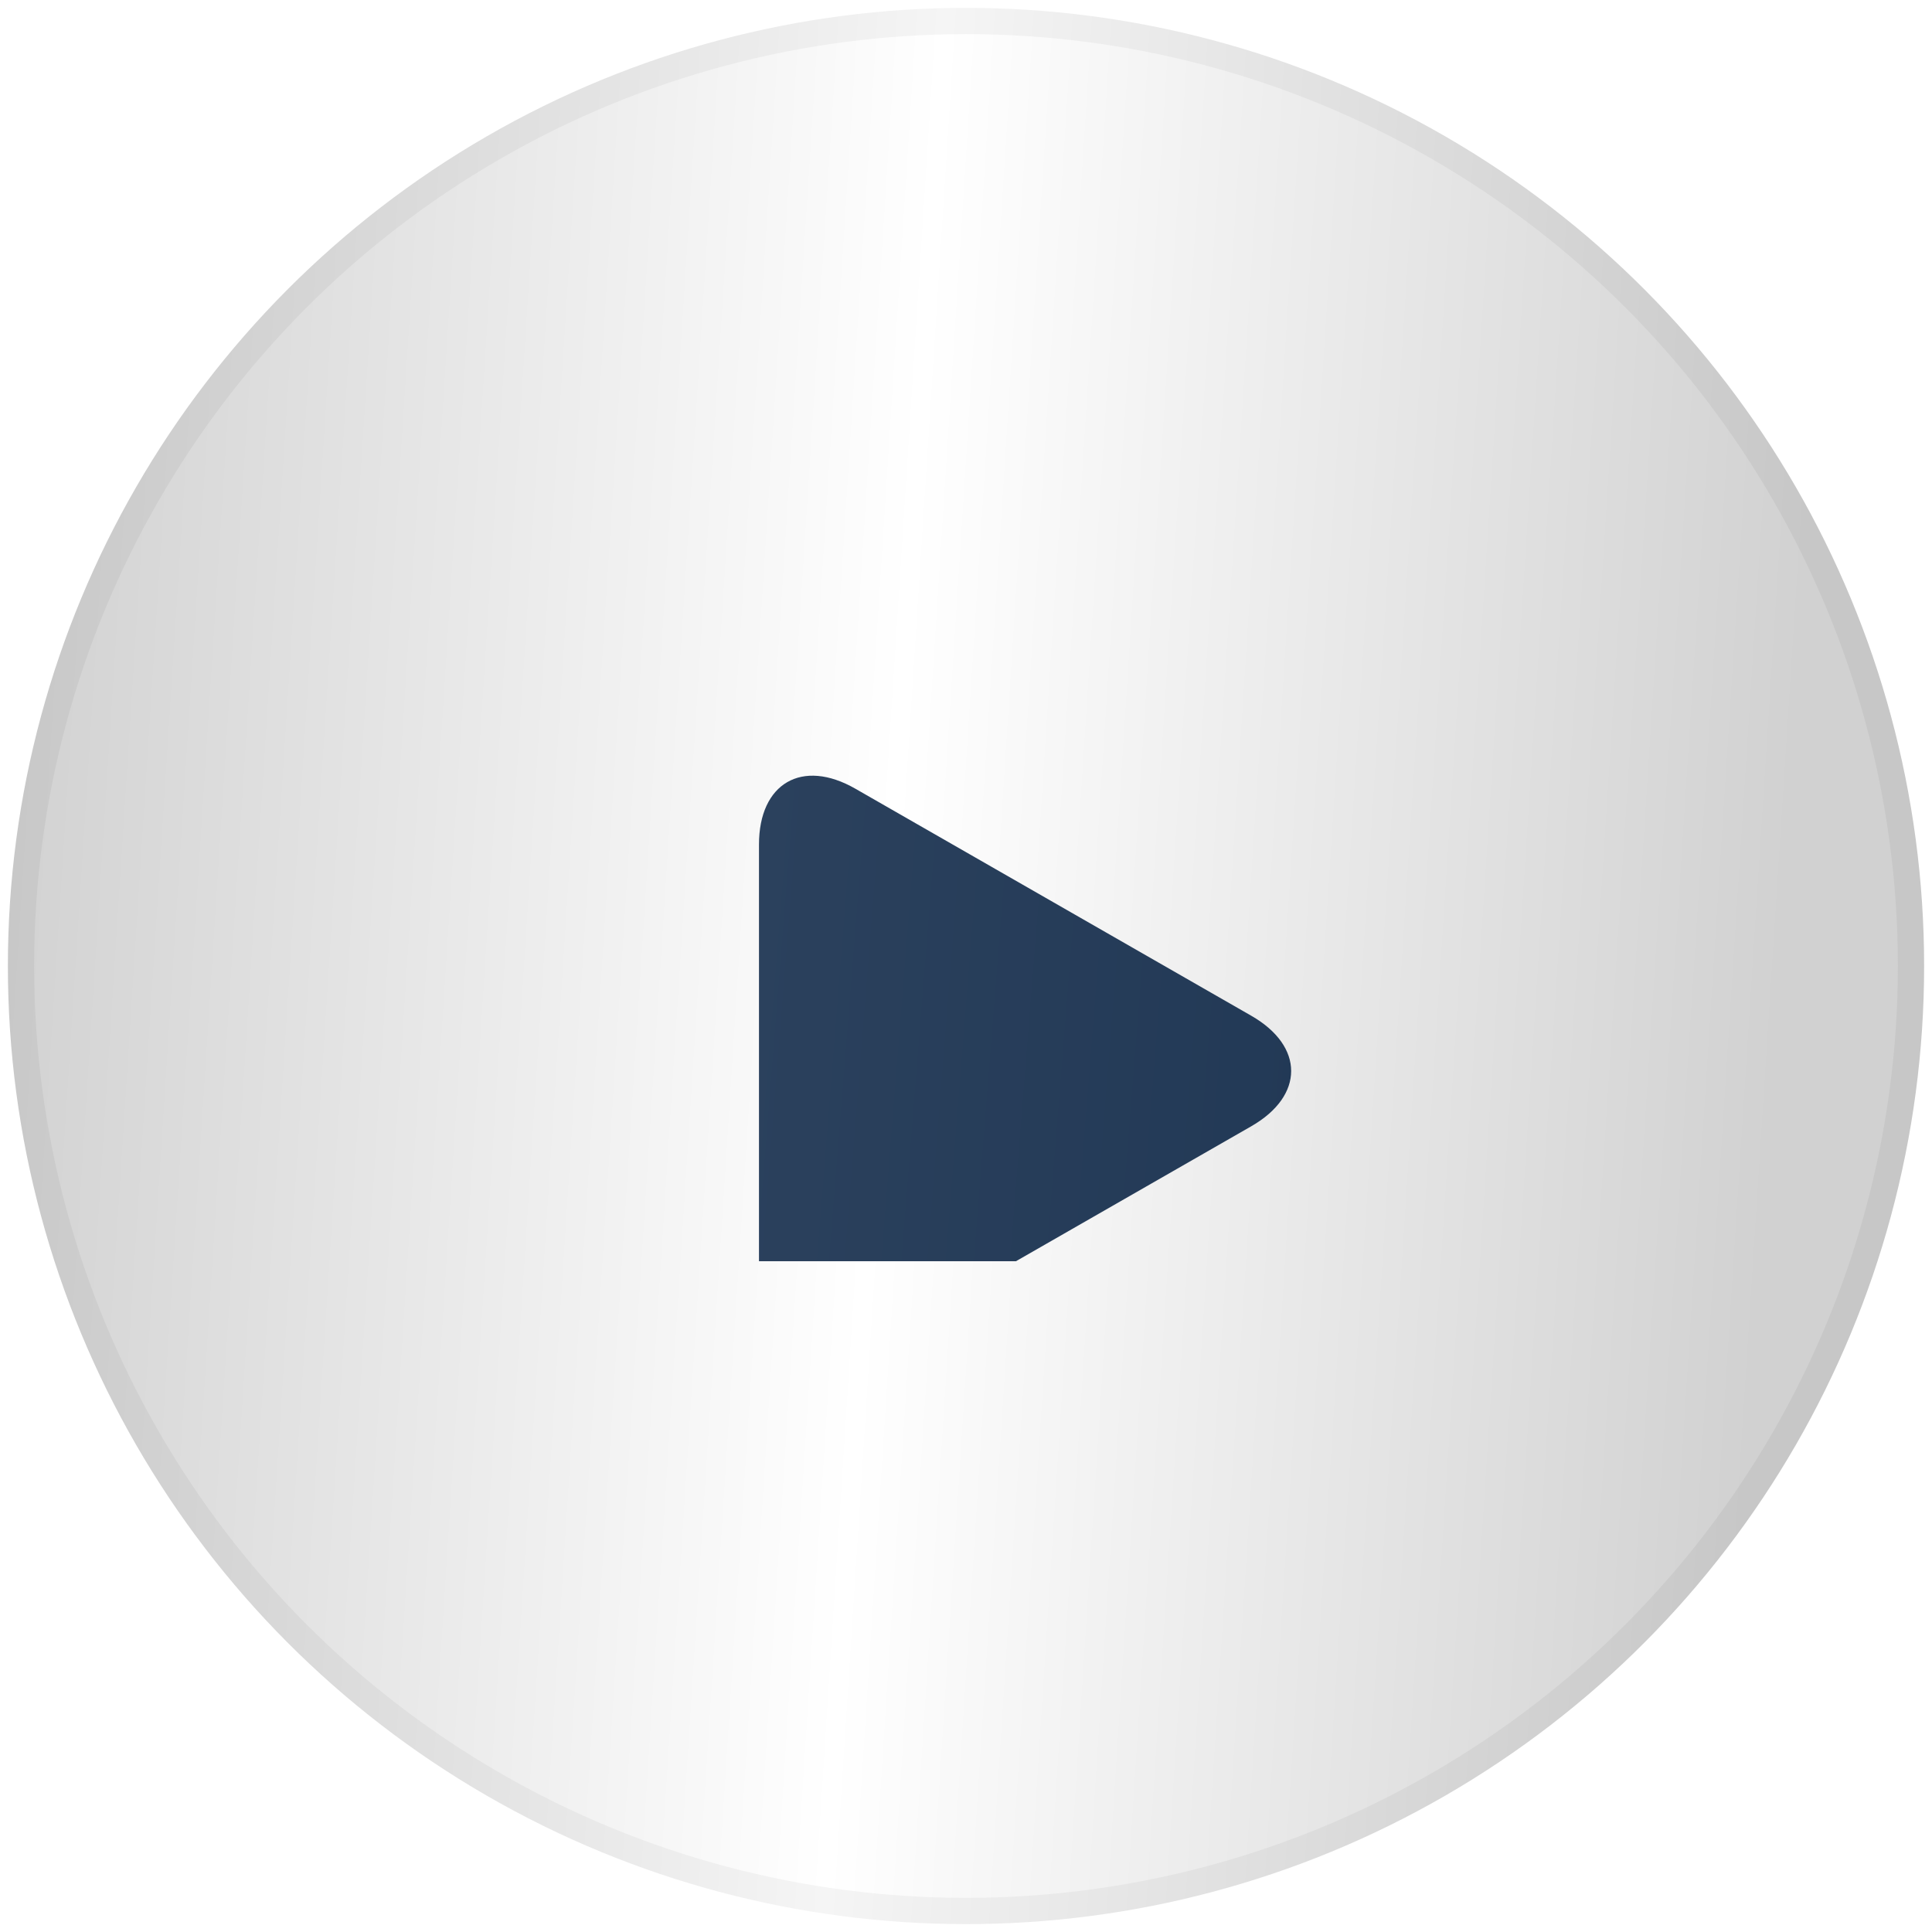 <svg width="92" height="92" viewBox="0 0 92 92" fill="none" xmlns="http://www.w3.org/2000/svg">
<circle cx="46" cy="46" r="45" fill="url(#paint0_linear_1286_104)" stroke="url(#paint1_linear_1286_104)" stroke-width="1.25"/>
<g clip-path="url(#clip0_1286_104)">
<g filter="url(#filter0_i_1286_104)">
<path d="M40.733 32.558C38.197 31.103 36.142 32.295 36.142 35.217V56.781C36.142 59.706 38.197 60.896 40.733 59.443L59.581 48.634C62.118 47.179 62.118 44.821 59.581 43.367L40.733 32.558Z" fill="url(#paint2_linear_1286_104)"/>
</g>
</g>
<defs>
<filter id="filter0_i_1286_104" x="36.142" y="31.938" width="25.342" height="33.125" filterUnits="userSpaceOnUse" color-interpolation-filters="sRGB">
<feFlood flood-opacity="0" result="BackgroundImageFix"/>
<feBlend mode="normal" in="SourceGraphic" in2="BackgroundImageFix" result="shape"/>
<feColorMatrix in="SourceAlpha" type="matrix" values="0 0 0 0 0 0 0 0 0 0 0 0 0 0 0 0 0 0 127 0" result="hardAlpha"/>
<feOffset dy="5"/>
<feGaussianBlur stdDeviation="2.5"/>
<feComposite in2="hardAlpha" operator="arithmetic" k2="-1" k3="1"/>
<feColorMatrix type="matrix" values="0 0 0 0 0 0 0 0 0 0 0 0 0 0 0 0 0 0 0.25 0"/>
<feBlend mode="normal" in2="shape" result="effect1_innerShadow_1286_104"/>
</filter>
<linearGradient id="paint0_linear_1286_104" x1="1.935" y1="6.69" x2="87.022" y2="12.158" gradientUnits="userSpaceOnUse">
<stop stop-color="#D1D1D1"/>
<stop offset="0.5" stop-color="white"/>
<stop offset="1" stop-color="#D1D1D1"/>
</linearGradient>
<linearGradient id="paint1_linear_1286_104" x1="1.935" y1="6.69" x2="87.022" y2="12.158" gradientUnits="userSpaceOnUse">
<stop stop-color="#C7C7C7"/>
<stop offset="0.5" stop-color="#F5F5F5"/>
<stop offset="1" stop-color="#C7C7C7"/>
</linearGradient>
<linearGradient id="paint2_linear_1286_104" x1="36.142" y1="31.938" x2="63.551" y2="34.122" gradientUnits="userSpaceOnUse">
<stop stop-color="#2B415D"/>
<stop offset="1" stop-color="#223956"/>
</linearGradient>
<clipPath id="clip0_1286_104">
<rect width="28.125" height="28.125" fill="white" transform="translate(34.75 31.938)"/>
</clipPath>
</defs>
</svg>
